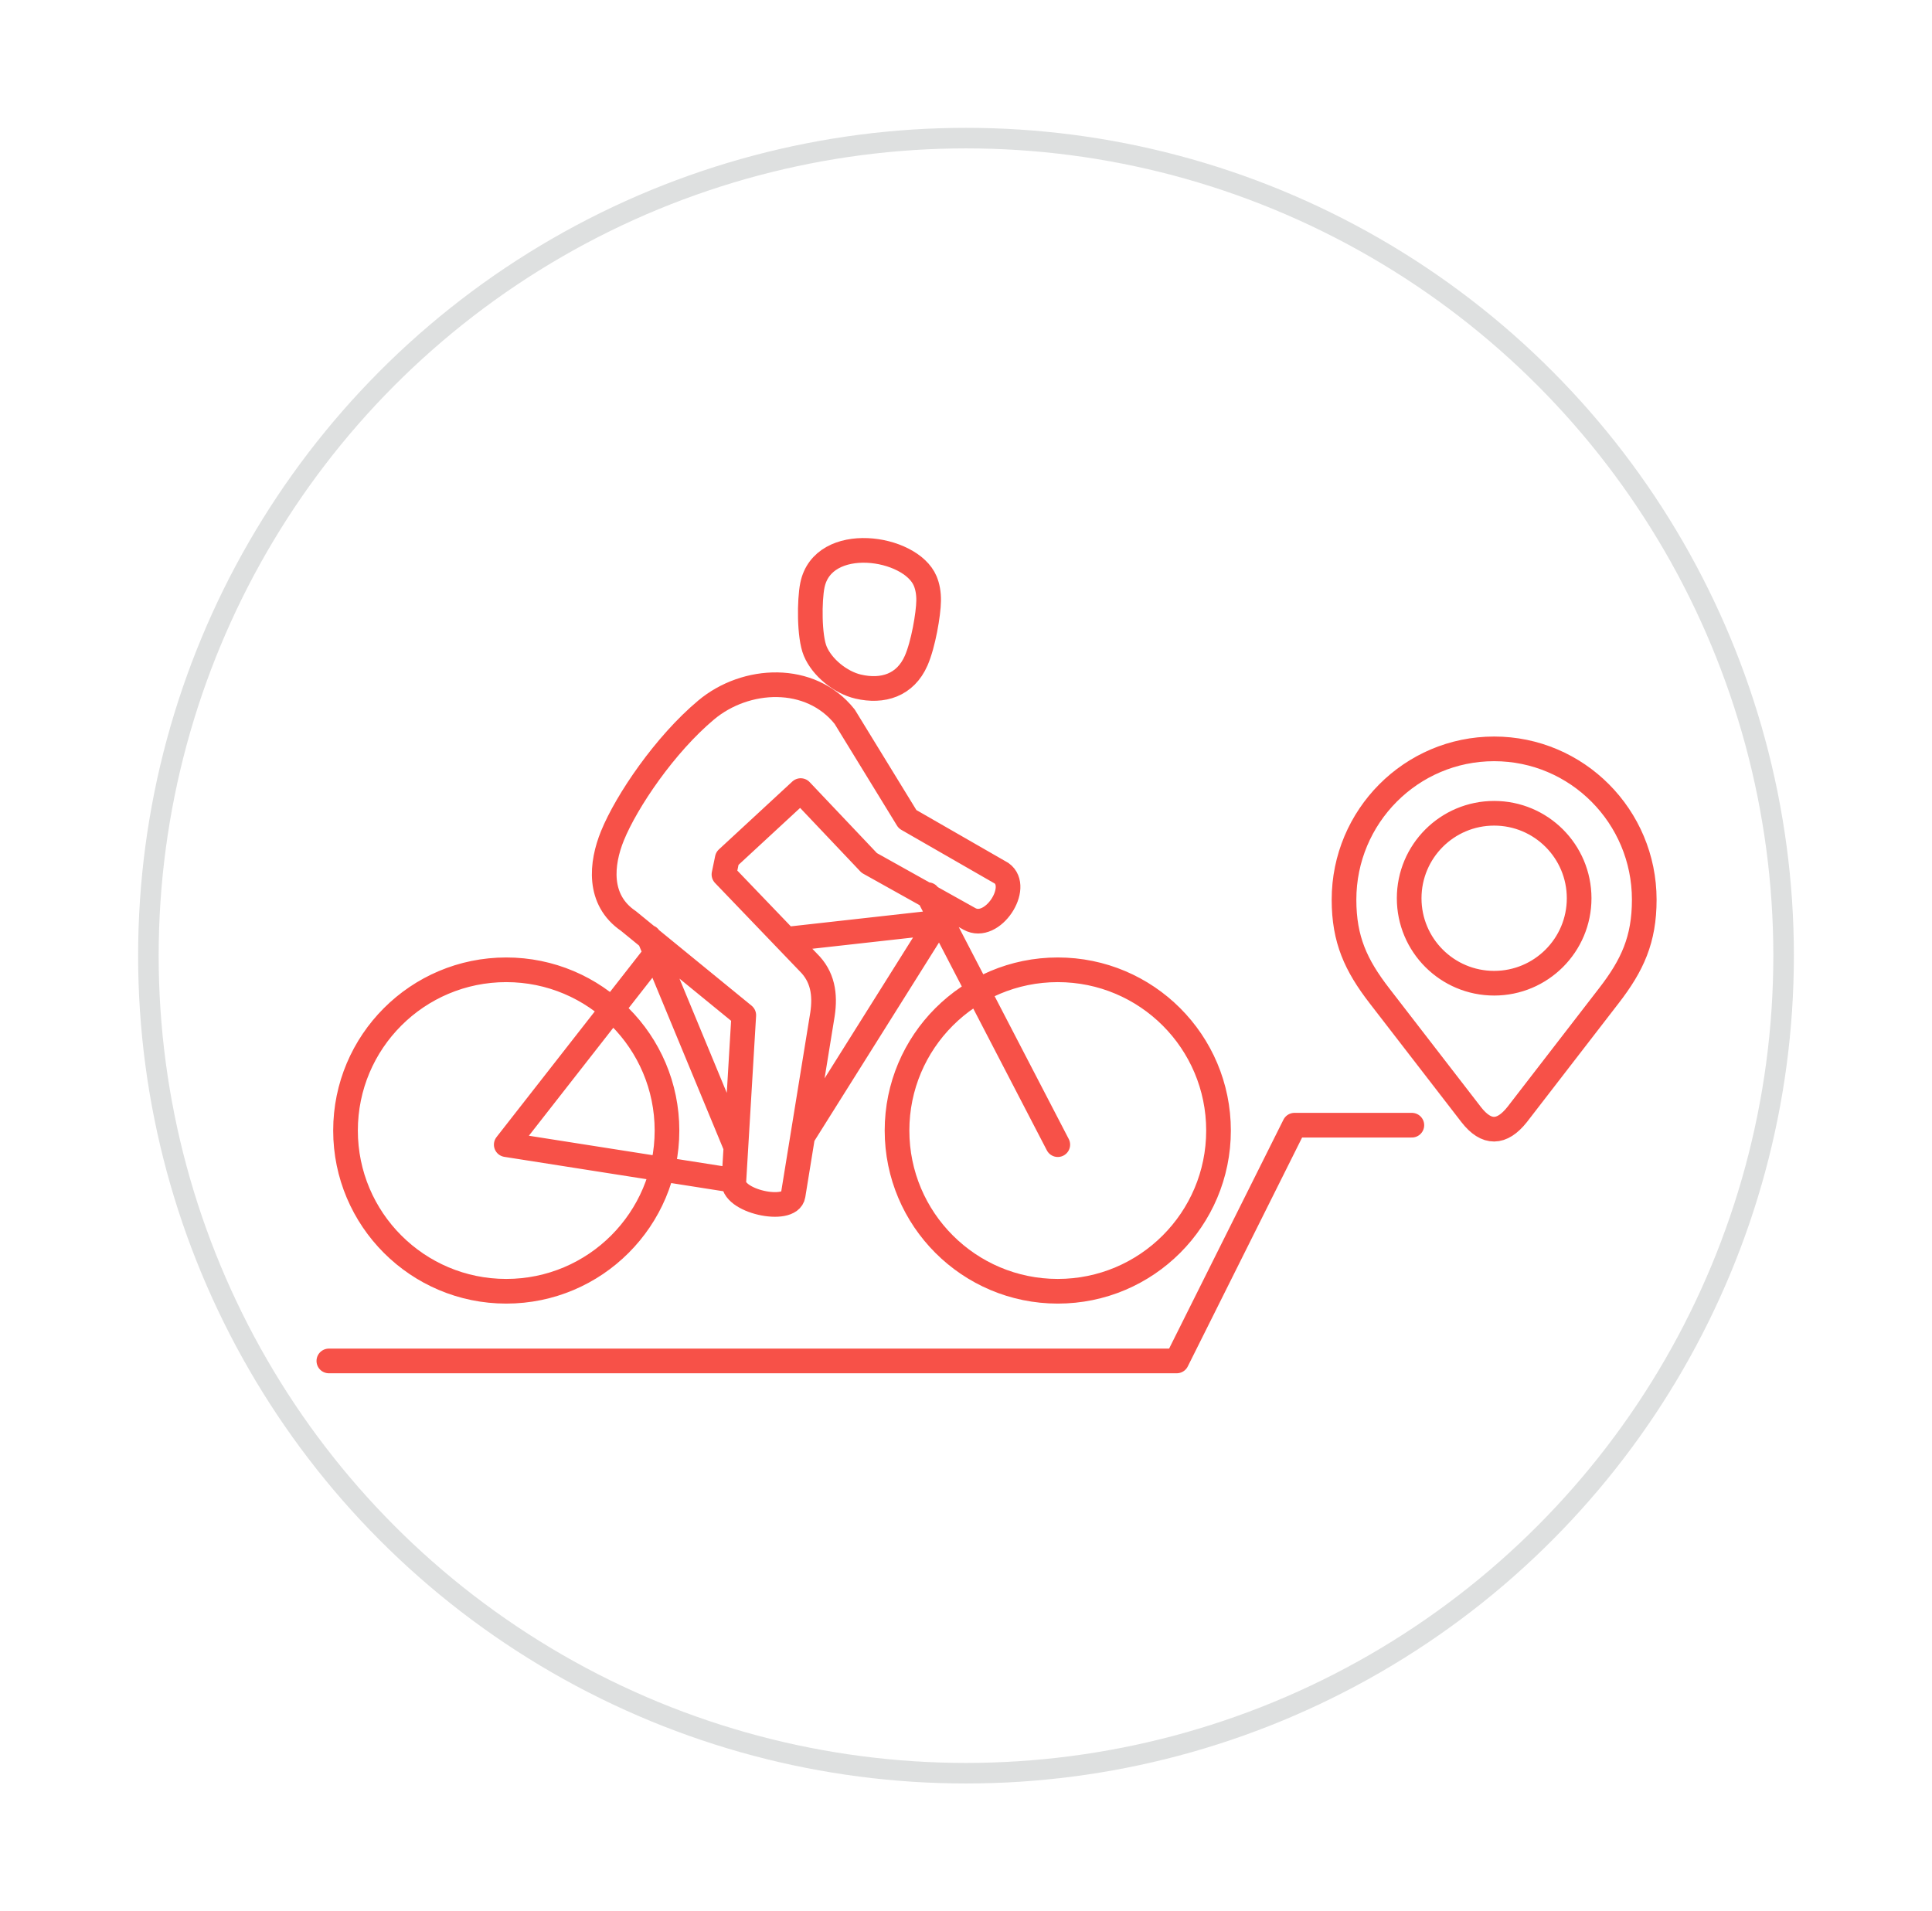 <?xml version="1.0" encoding="utf-8"?>
<!-- Generator: Adobe Illustrator 16.0.0, SVG Export Plug-In . SVG Version: 6.00 Build 0)  -->
<!DOCTYPE svg PUBLIC "-//W3C//DTD SVG 1.1//EN" "http://www.w3.org/Graphics/SVG/1.1/DTD/svg11.dtd">
<svg version="1.1" id="Calque_1" xmlns="http://www.w3.org/2000/svg" xmlns:xlink="http://www.w3.org/1999/xlink" x="0px" y="0px"
	 width="94px" height="93px" viewBox="0 0 94 93" enable-background="new 0 0 94 93" xml:space="preserve">
<circle opacity="0.7" fill="none" stroke="#D1D3D4" stroke-miterlimit="10" cx="47" cy="46.5" r="39.78"/>
<path fill-rule="evenodd" clip-rule="evenodd" fill="none" stroke="#F75148" stroke-width="1.2" stroke-linecap="round" stroke-linejoin="round" stroke-miterlimit="10" d="
	M35.223,42.549l4.22,4.398c0.646,0.72,0.722,1.608,0.544,2.593l-1.399,8.619c-0.142,0.917-3.059,0.296-2.88-0.723l0.48-8.037
	l-5.612-4.586c-1.513-1.028-1.326-2.796-0.779-4.144c0.691-1.698,2.563-4.451,4.56-6.122c1.924-1.614,5.073-1.773,6.742,0.329
	l3.055,4.983l4.574,2.629c0.958,0.68-0.444,2.849-1.563,2.222l-4.871-2.721l-3.337-3.521l-3.573,3.304L35.223,42.549L35.223,42.549z
	 M24.631,47.188c4.319,0,7.821,3.501,7.821,7.821c0,4.318-3.502,7.821-7.821,7.821s-7.82-3.503-7.82-7.821
	C16.811,50.689,20.312,47.188,24.631,47.188L24.631,47.188z M51.466,47.188c4.319,0,7.82,3.501,7.82,7.821
	c0,4.318-3.501,7.821-7.82,7.821c-4.32,0-7.822-3.503-7.822-7.821C43.644,50.689,47.146,47.188,51.466,47.188L51.466,47.188z
	 M31.575,45.601l4.229,10.213 M35.707,57.437l-11.076-1.74l7.272-9.302 M38.248,45.703l7.344-0.82l-6.54,10.416 M45.154,43.533
	l6.312,12.163 M45.182,29.236c0.006-0.378-0.055-0.696-0.167-0.965c-0.716-1.708-4.973-2.327-5.489,0.206
	c-0.147,0.724-0.162,2.487,0.139,3.207c0.329,0.789,1.222,1.521,2.088,1.724c1.198,0.279,2.294-0.062,2.822-1.263
	C44.922,31.357,45.174,29.875,45.182,29.236L45.182,29.236z M73.816,54.23l4.466-5.785C79.422,46.97,80,45.719,80,43.777
	c0-4.052-3.27-7.339-7.303-7.339c-4.035,0-7.305,3.287-7.305,7.339c0,1.946,0.581,3.194,1.721,4.672l4.466,5.784
	C72.325,55.193,73.071,55.169,73.816,54.23L73.816,54.23z M72.697,39.572c2.283,0,4.135,1.851,4.135,4.135
	c0,2.283-1.852,4.134-4.135,4.134c-2.284,0-4.135-1.851-4.135-4.134C68.563,41.423,70.413,39.572,72.697,39.572L72.697,39.572z
	 M16,66.22h41.253l5.729-11.471h5.711"/>
</svg>
